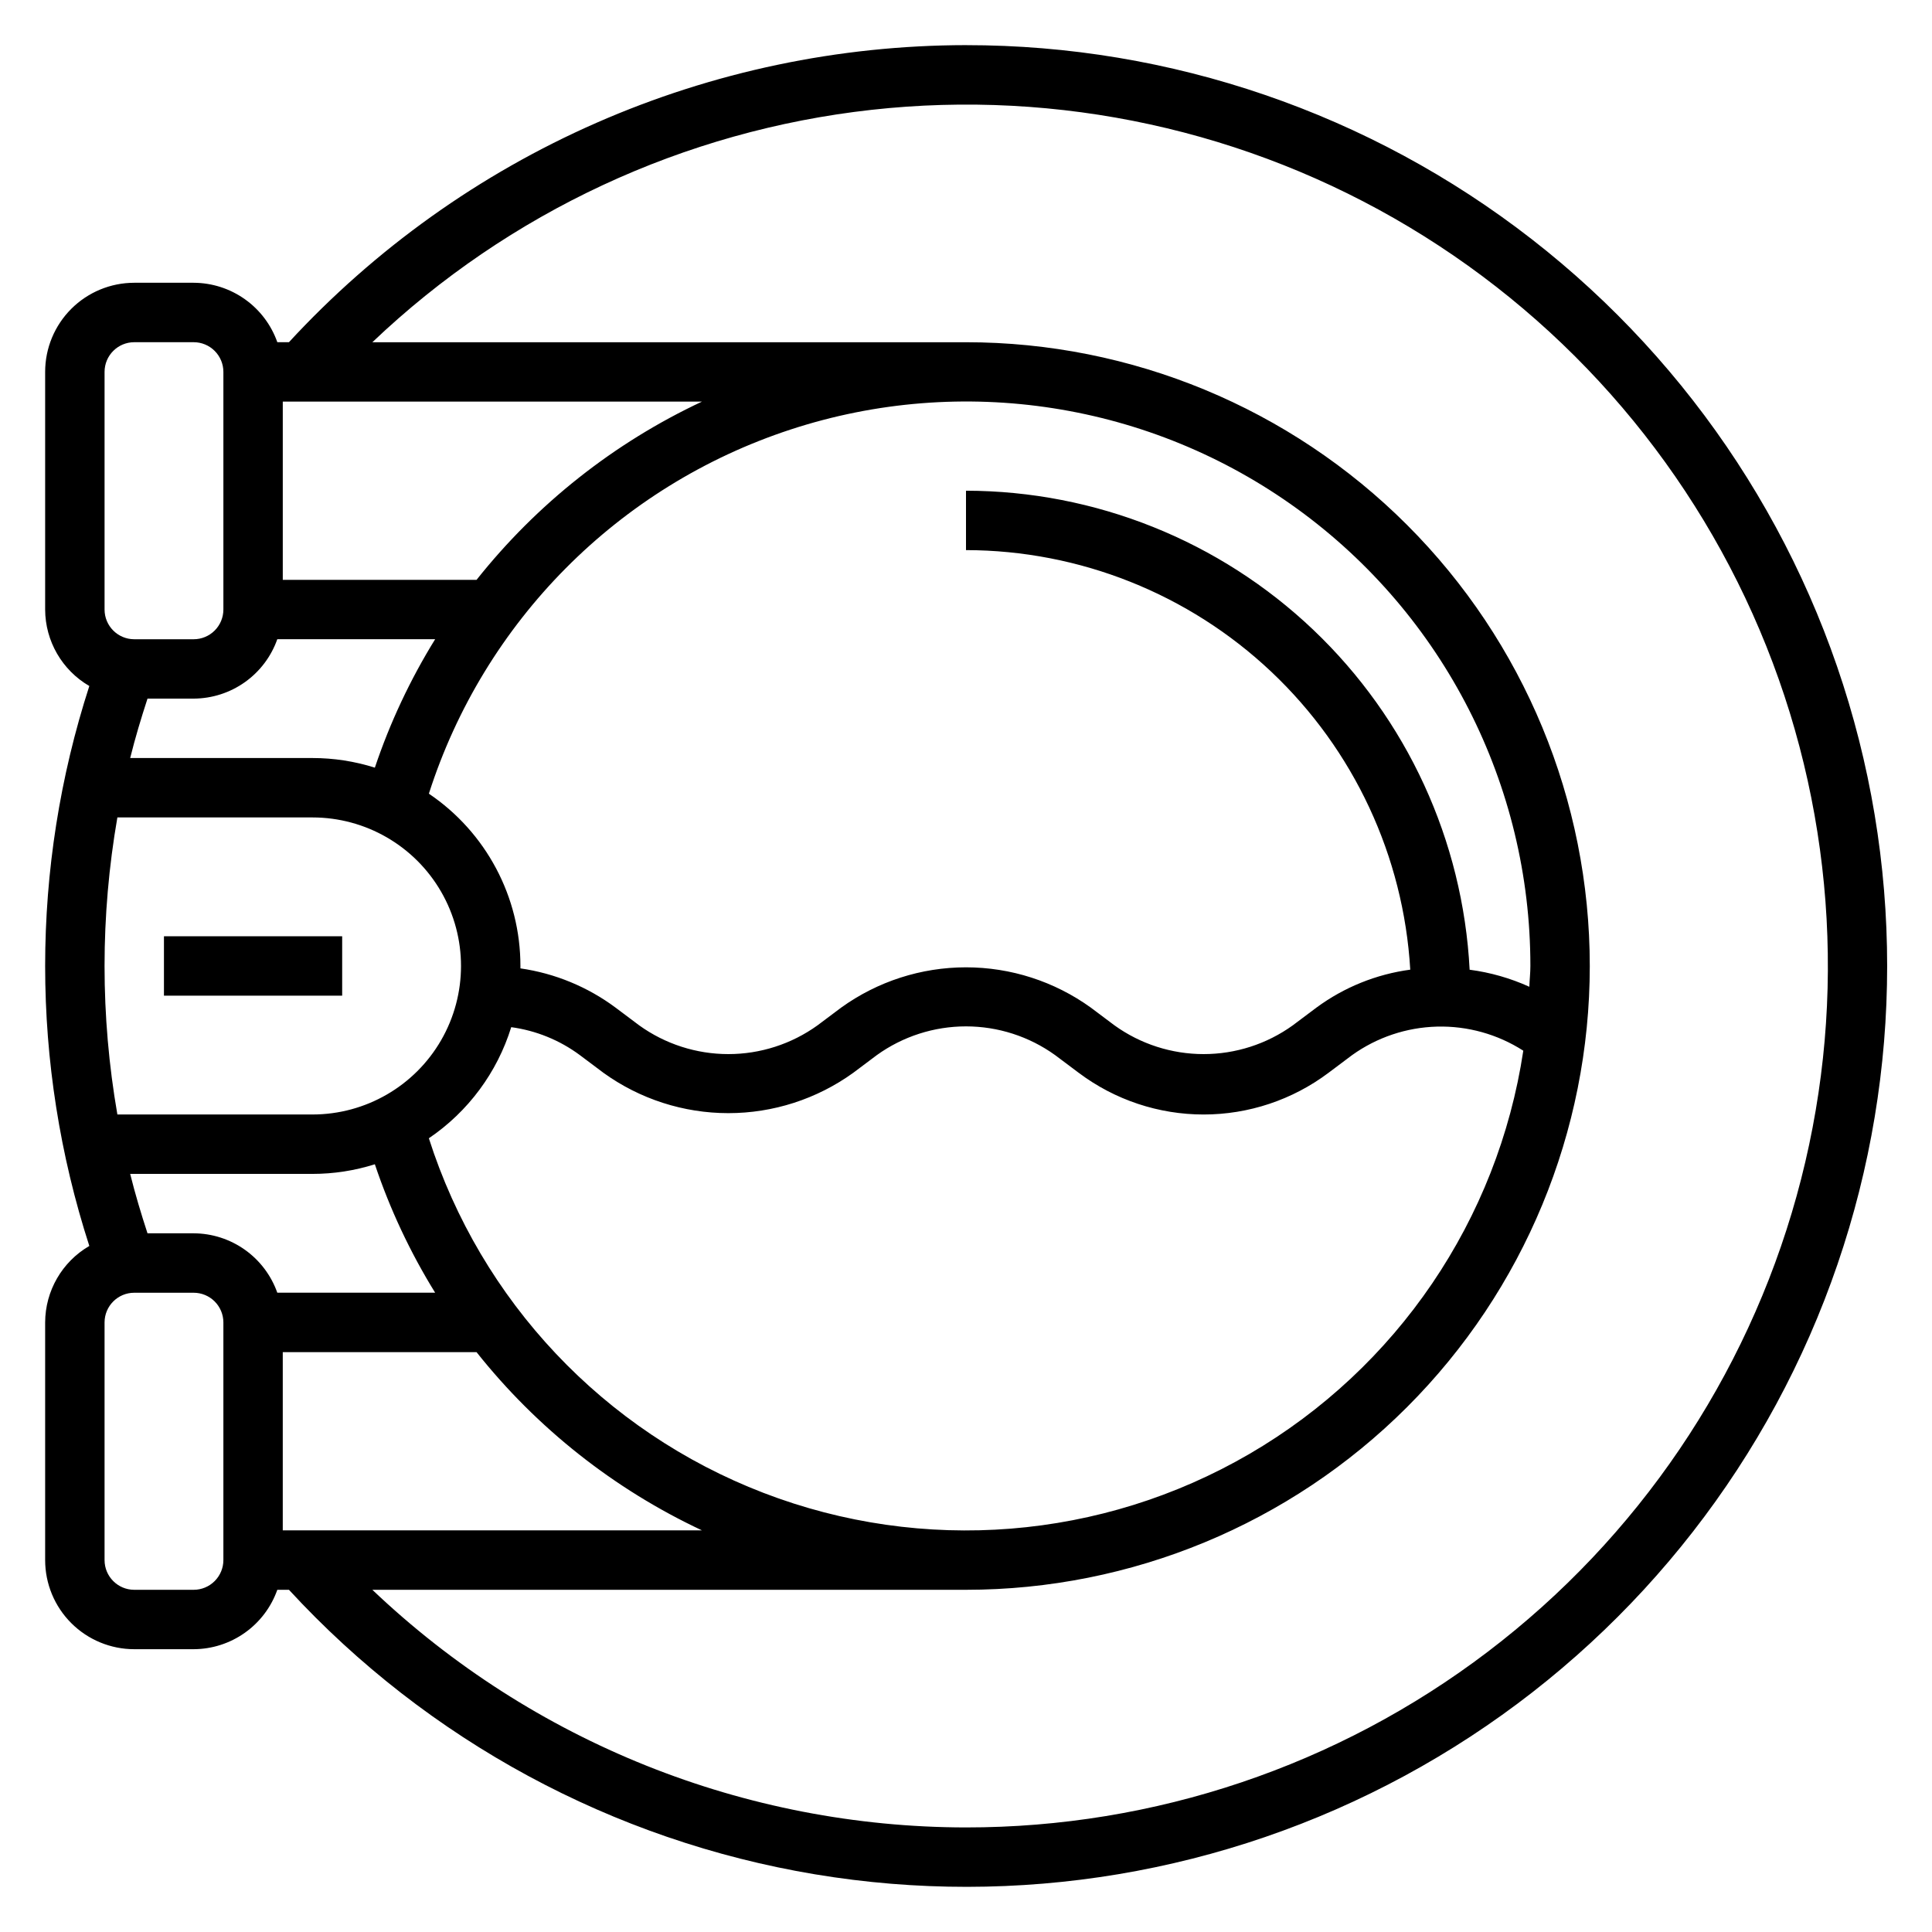 <?xml version="1.0" encoding="UTF-8"?>
<!-- Uploaded to: ICON Repo, www.svgrepo.com, Generator: ICON Repo Mixer Tools -->
<svg fill="#000000" width="800px" height="800px" version="1.1" viewBox="144 144 512 512" xmlns="http://www.w3.org/2000/svg">
 <g>
  <path d="m400 155.96c-33.719 0.035-67.066 7.047-97.945 20.594-30.879 13.547-58.617 33.34-81.477 58.129h-3.086c-1.621-4.59-4.621-8.566-8.59-11.383-3.969-2.82-8.711-4.344-13.578-4.363h-15.742c-6.262 0-12.27 2.488-16.699 6.918-4.43 4.43-6.918 10.434-6.918 16.699v62.977c0.027 8.355 4.484 16.07 11.707 20.27-15.609 48.23-15.609 100.16 0 148.39-7.223 4.199-11.68 11.914-11.707 20.27v62.977c0 6.266 2.488 12.273 6.918 16.699 4.43 4.43 10.438 6.918 16.699 6.918h15.742c4.867-0.02 9.609-1.543 13.578-4.363 3.969-2.816 6.969-6.793 8.59-11.379h3.086c36.785 39.941 85.836 66.473 139.4 75.398 53.559 8.926 108.57-0.266 156.31-26.121 47.746-25.855 85.508-66.895 107.3-116.62 21.801-49.734 26.387-105.31 13.043-157.95-13.348-52.633-43.863-99.312-86.727-132.65-42.859-33.336-95.613-51.426-149.91-51.406zm-216.91 314.88c-1.699-5.203-3.273-10.438-4.59-15.742l48.309-0.004c5.609 0.004 11.184-0.859 16.531-2.551 4.004 11.922 9.367 23.344 15.98 34.039h-41.832c-1.621-4.586-4.621-8.562-8.59-11.383-3.969-2.816-8.711-4.34-13.578-4.359zm12.23-141.7c4.867-0.02 9.609-1.543 13.578-4.359 3.969-2.82 6.969-6.793 8.59-11.383h41.832c-6.613 10.695-11.977 22.117-15.98 34.039-5.348-1.691-10.922-2.551-16.531-2.551h-48.309c1.316-5.305 2.891-10.539 4.59-15.742zm-23.613 70.852c0-13.195 1.141-26.363 3.398-39.363h51.703c14.062 0 27.059 7.504 34.09 19.684 7.031 12.176 7.031 27.18 0 39.359-7.031 12.176-20.027 19.68-34.09 19.68h-51.703c-2.258-13-3.398-26.168-3.398-39.359zm47.23 149.57v-47.23h51.352c15.996 20.145 36.445 36.312 59.738 47.23zm38.715-103.91c10.406-7.051 18.105-17.434 21.828-29.441 6.586 0.898 12.84 3.441 18.18 7.398l6.297 4.723c9.629 6.934 21.195 10.664 33.062 10.664 11.863 0 23.43-3.731 33.062-10.664l6.297-4.723c6.879-4.945 15.141-7.609 23.617-7.609 8.473 0 16.734 2.664 23.613 7.609l6.297 4.723h0.004c9.535 7.156 21.137 11.023 33.062 11.023 11.922 0 23.523-3.867 33.062-11.023l6.297-4.723c6.574-4.707 14.414-7.336 22.5-7.547 8.086-0.207 16.047 2.016 22.859 6.383-6.75 44.785-33.449 84.09-72.594 106.87-39.148 22.777-86.512 26.57-128.78 10.305-42.27-16.262-74.879-50.824-88.664-93.965zm291.64-40.148c-5.023-2.277-10.355-3.801-15.824-4.516-1.773-34.223-16.602-66.461-41.434-90.078-24.828-23.617-57.77-36.812-92.035-36.867v15.742c30.094 0.051 59.035 11.586 80.914 32.246 21.879 20.664 35.047 48.898 36.82 78.941-8.996 1.207-17.539 4.66-24.848 10.043l-6.297 4.723c-6.879 4.949-15.141 7.609-23.613 7.609-8.477 0-16.738-2.66-23.617-7.609l-6.297-4.723c-9.633-6.934-21.199-10.664-33.062-10.664-11.867 0-23.434 3.731-33.062 10.664l-6.301 4.723c-6.879 4.949-15.141 7.609-23.613 7.609-8.477 0-16.738-2.66-23.617-7.609l-6.297-4.723c-7.402-5.5-16.062-9.07-25.191-10.383v-0.637c0-18.305-9.094-35.414-24.262-45.66 14.617-45.664 50.246-81.547 95.805-96.488 45.559-14.941 95.52-7.129 134.34 21.012 38.82 28.137 61.793 73.188 61.766 121.14 0 1.84-0.211 3.629-0.273 5.445zm-279-107.84h-51.352v-47.234h111.09c-23.293 10.918-43.742 27.086-59.738 47.234zm-98.582-55.105c0-4.348 3.523-7.871 7.871-7.871h15.742c2.09 0 4.09 0.828 5.566 2.305 1.477 1.477 2.309 3.477 2.309 5.566v62.977c0 2.086-0.832 4.09-2.309 5.566-1.477 1.477-3.477 2.305-5.566 2.305h-15.742c-4.348 0-7.871-3.523-7.871-7.871zm31.488 314.88c0 2.09-0.832 4.09-2.309 5.566-1.477 1.477-3.477 2.309-5.566 2.309h-15.742c-4.348 0-7.871-3.527-7.871-7.875v-62.977c0-4.348 3.523-7.871 7.871-7.871h15.742c2.09 0 4.09 0.832 5.566 2.305 1.477 1.477 2.309 3.481 2.309 5.566zm196.8 70.848v0.004c-58.57-0.062-114.88-22.605-157.32-62.977h157.32c43.844 0 85.891-17.418 116.89-48.422 31.004-31 48.422-73.047 48.422-116.89s-17.418-85.895-48.422-116.89c-31-31.004-73.047-48.418-116.89-48.418h-157.32c36.168-34.445 82.629-56.078 132.27-61.586 49.641-5.508 99.715 5.418 142.55 31.098 42.836 25.68 76.07 64.695 94.605 111.07 18.535 46.375 21.352 97.551 8.016 145.68-13.336 48.129-42.086 90.559-81.848 120.78-39.762 30.227-88.336 46.578-138.28 46.551z"/>
  <path d="m187.45 392.12h47.23v15.742h-47.23z"/>
 </g>
</svg>